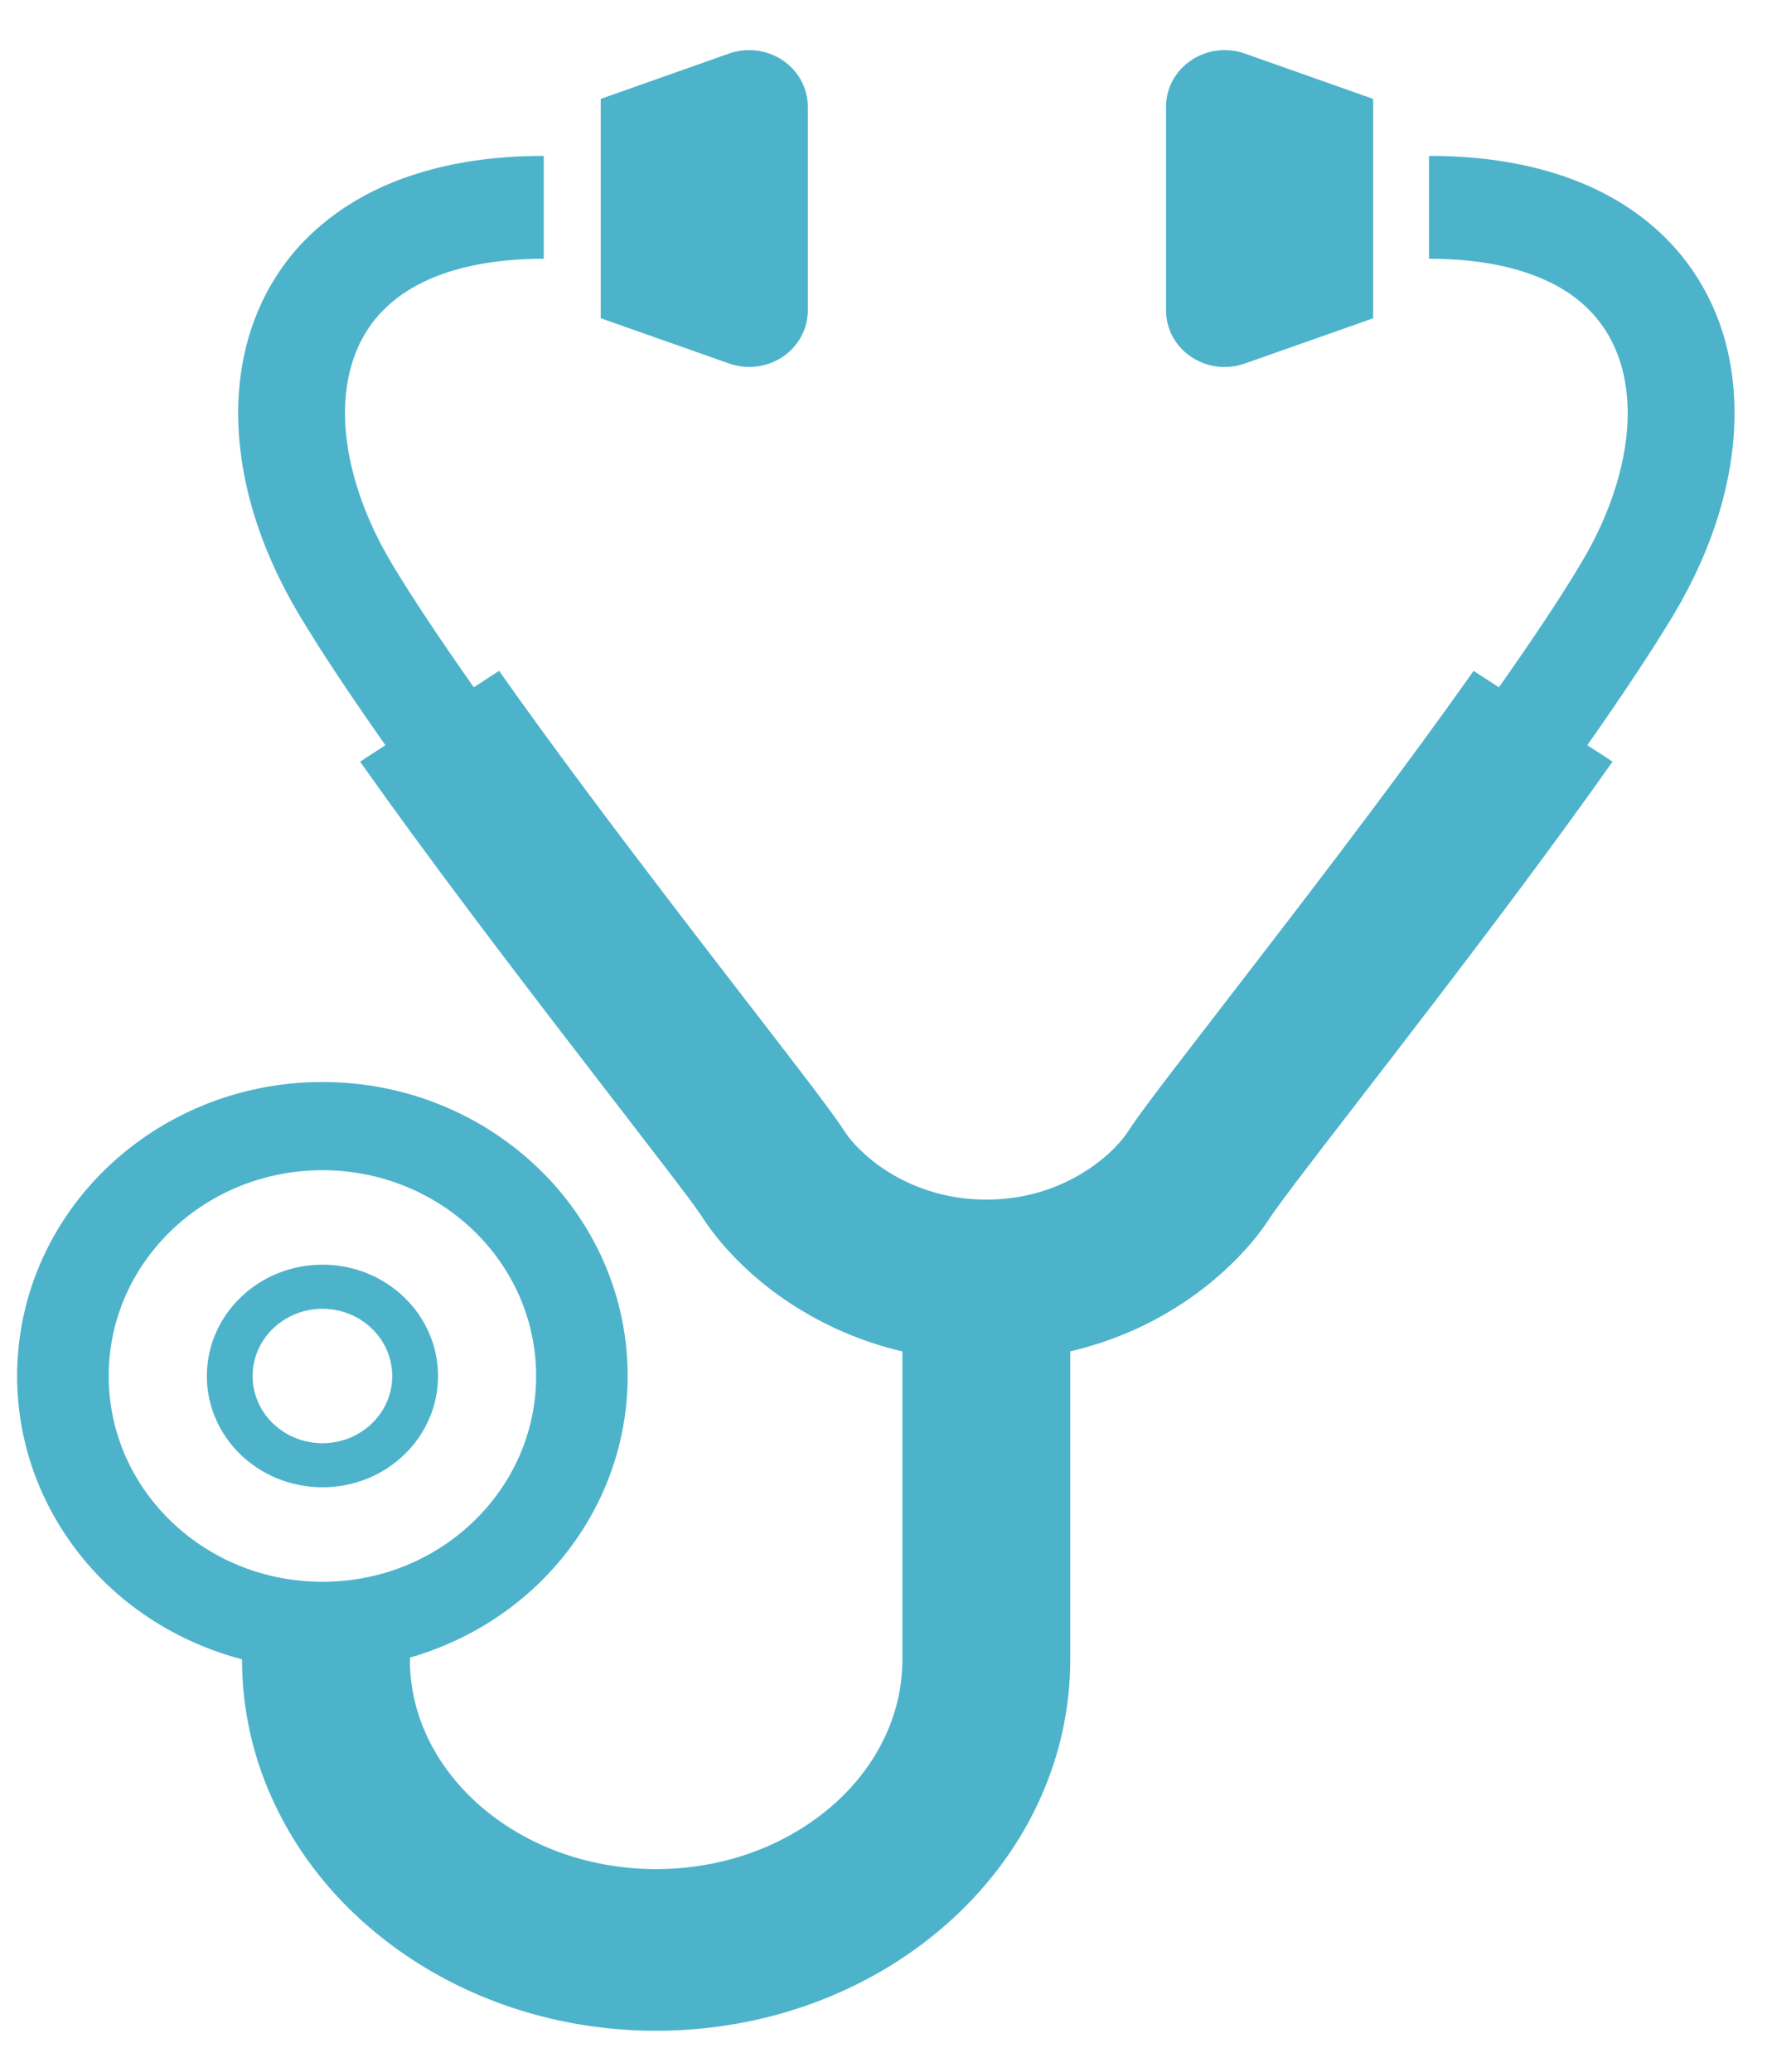 <svg width="29" height="34" viewBox="0 0 29 34" fill="none" xmlns="http://www.w3.org/2000/svg">
<path d="M28.467 6.777C28.467 6.216 28.372 5.666 28.163 5.15C28.005 4.765 27.785 4.402 27.499 4.079C27.071 3.593 26.499 3.204 25.817 2.947C25.135 2.689 24.346 2.558 23.453 2.558V4.246C24.088 4.246 24.608 4.33 25.025 4.466C25.65 4.672 26.041 4.978 26.306 5.356C26.57 5.734 26.712 6.211 26.714 6.777C26.715 7.513 26.462 8.386 25.949 9.241C25.61 9.81 25.137 10.517 24.6 11.278L24.185 11.009V11.008C23.14 12.49 21.841 14.199 20.753 15.612C20.209 16.32 19.719 16.954 19.335 17.453C19.143 17.703 18.977 17.921 18.844 18.101C18.776 18.19 18.718 18.272 18.665 18.345C18.613 18.419 18.568 18.482 18.522 18.554C18.464 18.646 18.36 18.775 18.221 18.905C18.011 19.101 17.724 19.302 17.382 19.446C17.039 19.591 16.645 19.684 16.188 19.684C15.58 19.684 15.079 19.518 14.672 19.286C14.469 19.169 14.294 19.036 14.155 18.904C14.015 18.775 13.912 18.646 13.854 18.554C13.808 18.482 13.764 18.419 13.711 18.345C13.612 18.207 13.489 18.043 13.339 17.843C12.814 17.151 11.961 16.057 11.019 14.825C10.077 13.592 9.047 12.223 8.191 11.008L7.776 11.278C7.239 10.516 6.767 9.81 6.426 9.241C5.915 8.386 5.661 7.512 5.662 6.776C5.662 6.4 5.727 6.061 5.846 5.767C5.936 5.546 6.057 5.349 6.213 5.173C6.447 4.91 6.759 4.687 7.2 4.519C7.639 4.353 8.208 4.246 8.924 4.246V2.558C8.128 2.558 7.417 2.662 6.79 2.867C5.849 3.169 5.097 3.716 4.612 4.415C4.126 5.113 3.909 5.937 3.909 6.777C3.91 7.875 4.268 9.012 4.907 10.084C5.282 10.711 5.774 11.444 6.325 12.228L5.91 12.498C6.999 14.041 8.313 15.767 9.409 17.193C9.957 17.904 10.447 18.538 10.824 19.03C11.011 19.274 11.172 19.484 11.293 19.646C11.352 19.727 11.403 19.794 11.44 19.849C11.477 19.901 11.504 19.94 11.508 19.946C11.7 20.248 11.943 20.533 12.233 20.806C12.669 21.216 13.22 21.593 13.886 21.875C14.172 21.997 14.482 22.098 14.81 22.176V27.228C14.81 27.69 14.705 28.123 14.511 28.526C14.223 29.13 13.723 29.667 13.074 30.052C12.427 30.438 11.634 30.67 10.768 30.67C9.614 30.67 8.589 30.257 7.866 29.62C7.504 29.301 7.219 28.929 7.025 28.526C6.832 28.123 6.727 27.69 6.727 27.228V27.2C7.533 26.968 8.256 26.549 8.834 25.991C9.739 25.12 10.302 23.908 10.301 22.58C10.302 21.249 9.739 20.038 8.834 19.169C7.93 18.297 6.673 17.754 5.292 17.755C3.91 17.754 2.653 18.297 1.748 19.169C0.844 20.038 0.281 21.249 0.281 22.58C0.281 23.908 0.844 25.12 1.748 25.991C2.354 26.573 3.119 27.004 3.972 27.228C3.971 28.082 4.169 28.905 4.526 29.641C5.057 30.749 5.934 31.667 7.015 32.31C8.097 32.953 9.39 33.323 10.768 33.323C12.607 33.322 14.292 32.667 15.53 31.579C16.149 31.034 16.658 30.379 17.012 29.641C17.367 28.905 17.566 28.082 17.565 27.228V22.175C18.145 22.038 18.668 21.824 19.118 21.564C19.512 21.337 19.853 21.079 20.142 20.806C20.435 20.533 20.675 20.247 20.867 19.946C20.872 19.94 20.898 19.901 20.936 19.849C21.007 19.749 21.122 19.596 21.263 19.407C21.765 18.744 22.625 17.642 23.576 16.398C24.529 15.152 25.572 13.763 26.465 12.498L26.051 12.228C26.601 11.445 27.093 10.709 27.469 10.084C28.108 9.012 28.466 7.875 28.467 6.777ZM5.292 25.956C4.32 25.955 3.448 25.579 2.812 24.968C2.175 24.354 1.784 23.514 1.784 22.58C1.784 21.644 2.175 20.805 2.812 20.19C3.448 19.58 4.32 19.203 5.292 19.202C6.262 19.203 7.135 19.58 7.77 20.19C8.408 20.805 8.798 21.644 8.799 22.58C8.798 23.514 8.408 24.354 7.77 24.968C7.135 25.579 6.262 25.955 5.292 25.956Z" fill="#4DB3CB"/>
<path d="M12.846 5.855C13.104 5.682 13.258 5.397 13.258 5.093V1.75C13.258 1.448 13.104 1.163 12.846 0.99C12.589 0.816 12.259 0.775 11.964 0.879L9.859 1.623V5.222L11.964 5.964C12.259 6.069 12.589 6.028 12.846 5.855Z" fill="#4DB3CB"/>
<path d="M19.548 5.855C19.805 6.028 20.136 6.07 20.431 5.965L22.536 5.223V1.623L20.431 0.879C20.136 0.774 19.805 0.816 19.548 0.99C19.29 1.164 19.137 1.448 19.137 1.75V5.094C19.137 5.397 19.29 5.682 19.548 5.855Z" fill="#4DB3CB"/>
<path d="M5.293 20.752C4.244 20.752 3.395 21.571 3.395 22.58C3.395 23.588 4.244 24.405 5.293 24.405C6.34 24.405 7.189 23.588 7.189 22.58C7.189 21.571 6.34 20.752 5.293 20.752ZM6.102 23.359C5.893 23.559 5.609 23.681 5.293 23.682C4.975 23.681 4.691 23.559 4.481 23.359C4.274 23.159 4.147 22.885 4.146 22.58C4.147 22.274 4.274 21.999 4.481 21.8C4.691 21.599 4.974 21.477 5.293 21.476C5.609 21.477 5.893 21.599 6.102 21.8C6.31 21.999 6.437 22.274 6.437 22.58C6.437 22.885 6.31 23.159 6.102 23.359Z" fill="#4DB3CB"/>
</svg>
